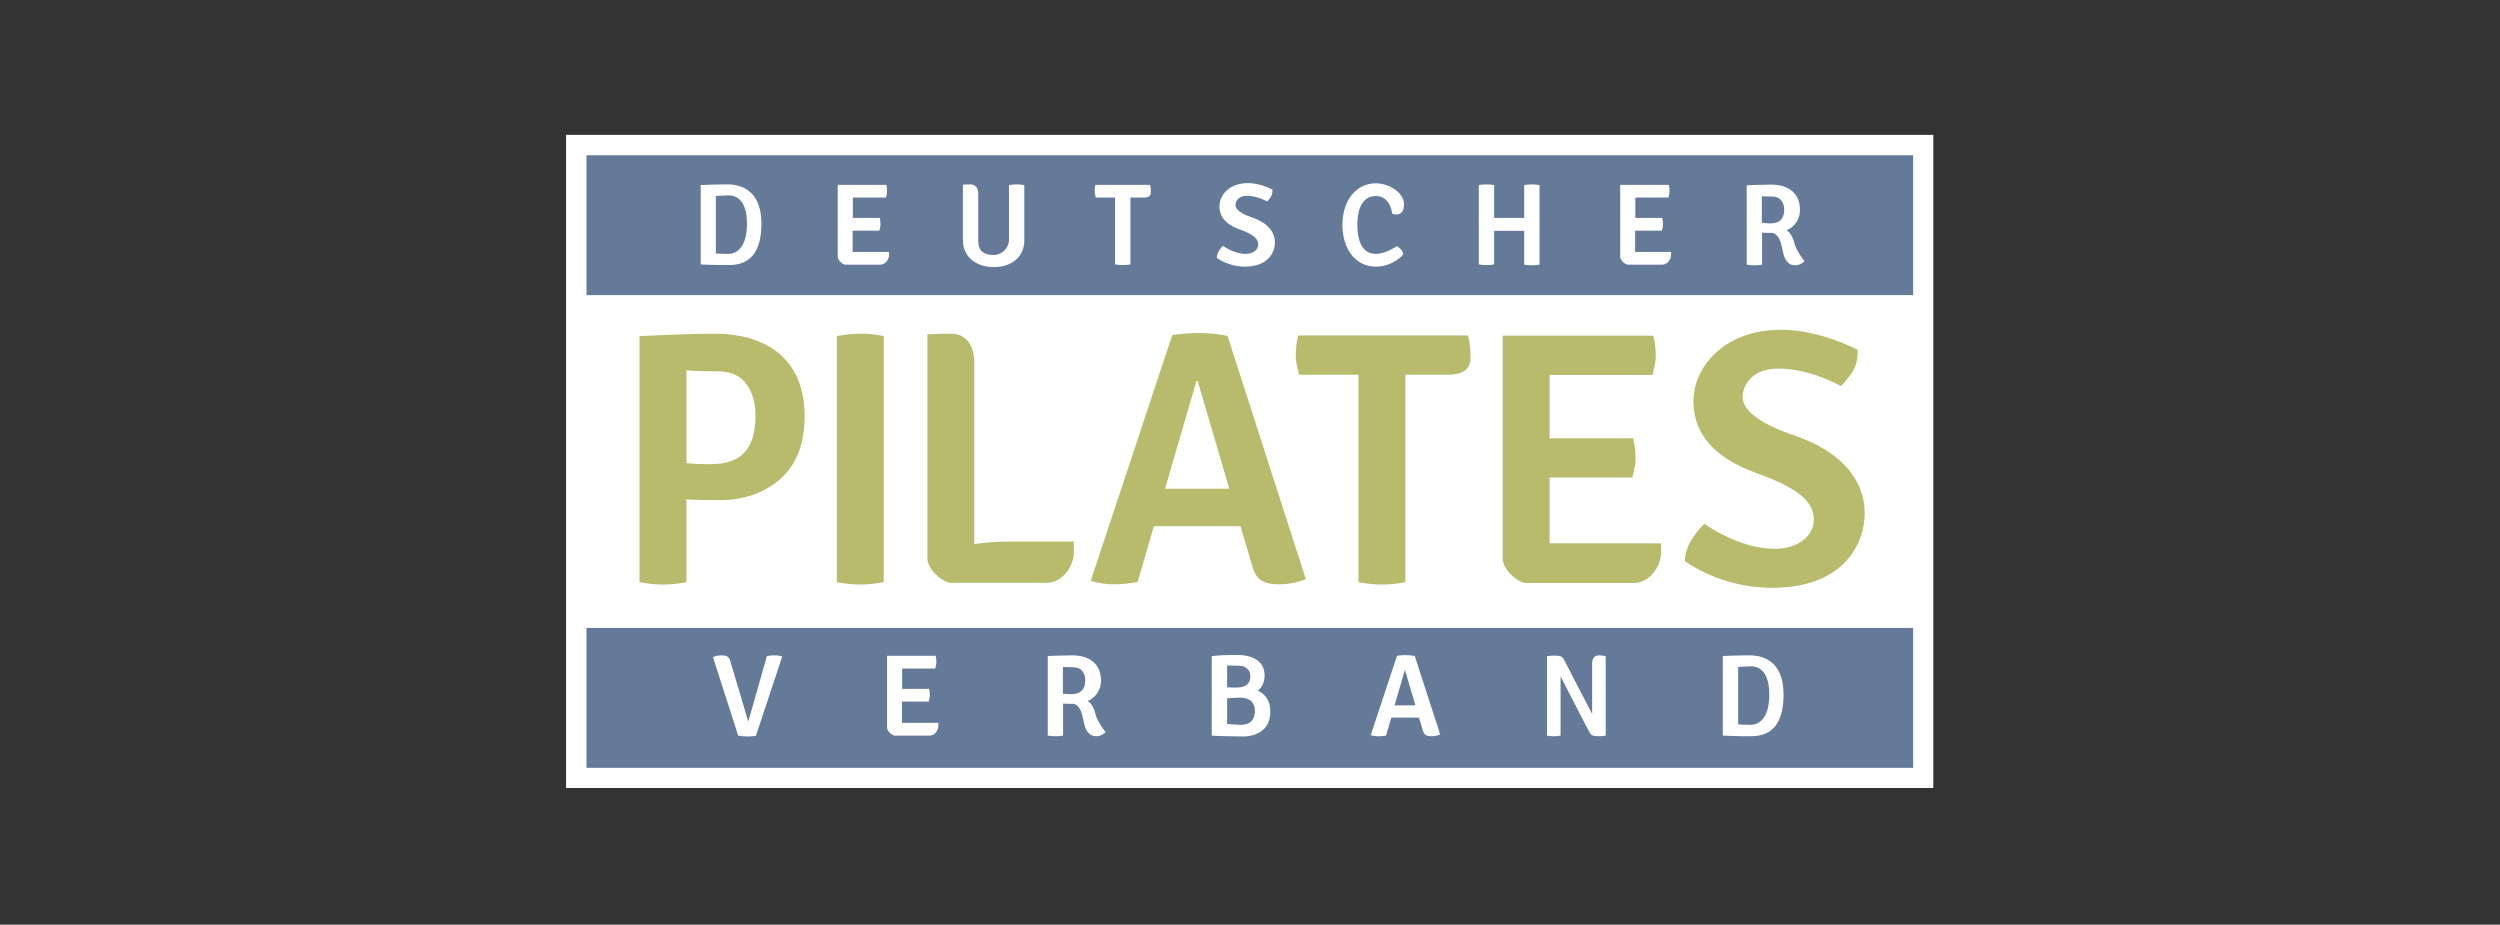 <?xml version="1.0" encoding="UTF-8" standalone="no"?><!DOCTYPE svg PUBLIC "-//W3C//DTD SVG 1.1//EN" "http://www.w3.org/Graphics/SVG/1.1/DTD/svg11.dtd"><svg width="100%" height="100%" viewBox="0 0 903 334" version="1.1" xmlns="http://www.w3.org/2000/svg" xmlns:xlink="http://www.w3.org/1999/xlink" xml:space="preserve" xmlns:serif="http://www.serif.com/" style="fill-rule:evenodd;clip-rule:evenodd;stroke-linejoin:round;stroke-miterlimit:2;"><rect x="0" y="0" width="903" height="334" fill="#333333" stroke="none"/><rect id="ArtBoard1" x="0" y="0" width="902.778" height="333.333" style="fill:none;"/><g><rect x="204.47" y="48.711" width="493.838" height="235.911" style="fill:#fff;fill-rule:nonzero;"/><path d="M310.745,120.538c-2.93,-0 -5.702,0.316 -8.474,0.871l0,88.853c2.772,0.554 5.544,0.871 8.474,0.871c2.93,-0 5.702,-0.317 8.473,-0.871l0,-88.853c-2.771,-0.555 -5.543,-0.871 -8.473,-0.871Zm220.39,7.84c-0,-2.455 -0.317,-4.91 -0.871,-7.207l-61.374,0c-0.554,2.376 -0.871,4.752 -0.871,7.207c0,2.455 0.634,4.593 1.188,6.968l21.461,0l-0,74.916c2.772,0.554 5.543,0.871 8.473,0.871c2.93,-0 5.702,-0.317 8.474,-0.871l-0,-74.916l15.205,0c8.473,0 8.315,-4.434 8.315,-6.968Zm-179.211,68.183l0,-65.412c0,-5.701 -2.375,-10.611 -8.473,-10.611c-4.356,-0 -8.474,0.237 -8.474,0.237l0,80.934c0,3.88 5.544,8.79 8.474,8.79l34.607,0c5.781,0 9.819,-6.098 9.819,-10.928l0,-3.96l-22.807,0c-8.077,0 -13.146,0.95 -13.146,0.95Zm-93.525,-76.023c-10.77,-0 -27.4,0.871 -27.4,0.871l0,88.853c2.772,0.554 5.543,0.871 8.474,0.871c2.93,-0 5.701,-0.317 8.473,-0.871l-0,-29.856c2.772,0.159 6.89,0.238 12.591,0.238c8.157,-0 17.581,-2.93 23.679,-10.057c4.118,-4.831 6.414,-11.562 6.414,-20.432c-0.079,-21.936 -15.68,-29.617 -32.231,-29.617Zm-2.296,47.119c-3.326,-0 -6.098,-0.159 -8.157,-0.396l-0,-33.498c-0,-0 3.247,0.316 8.157,0.316c4.038,0 9.582,-0.316 13.225,4.277c1.9,2.375 3.563,6.177 3.563,11.72c0,16.313 -9.819,17.581 -16.788,17.581Zm187.288,-46.327c-0,-0 -4.435,-1.03 -10.058,-1.03c-5.622,0 -9.899,0.713 -9.899,0.713l-29.459,88.773c2.297,0.713 5.148,1.267 8.474,1.267c2.93,0 5.701,-0.316 8.473,-0.871l5.86,-20.114l31.281,-0c2.376,7.919 4.118,13.937 4.514,15.205c1.425,4.434 4.197,5.78 9.582,5.78c5.385,0 9.503,-1.9 9.503,-1.9l-28.271,-87.823Zm-22.57,55.196l11.324,-38.883l0.476,-0c-0,-0 6.018,20.431 11.403,38.883l-23.203,0Zm138.902,19.719l-0,-23.758l29.855,0c0.554,-2.376 1.188,-4.514 1.188,-6.969c-0,-2.455 -0.317,-4.909 -0.871,-7.206l-30.172,-0l-0,-22.886l37.141,-0c0.554,-2.376 1.187,-4.514 1.187,-6.969c0,-2.455 -0.316,-4.91 -0.871,-7.207l-54.404,0l-0,80.538c-0,3.88 5.543,8.79 8.473,8.79l38.883,0c5.781,0 9.82,-6.097 9.82,-10.928l0,-3.405l-40.229,-0Zm83.705,-77.133c10.137,0 21.144,3.881 27.559,7.286c-0,-0 0.237,4.276 -1.505,7.285c-1.742,3.01 -4.514,5.781 -4.514,5.781c0,0 -11.007,-6.335 -22.49,-6.335c-11.562,0 -13.067,8.157 -13.067,10.216c0,2.059 1.188,7.998 18.056,13.7c18.927,6.335 26.054,17.264 26.054,28.35c-0,11.008 -7.523,26.926 -33.498,26.926c-18.848,-0 -31.439,-9.662 -31.439,-9.662c-0,0 -0.238,-3.088 2.059,-7.127c2.296,-3.96 4.989,-6.335 4.989,-6.335c0,-0 12.354,9.027 25.42,9.027c8.316,0 14.097,-4.593 14.097,-10.532c-0,-5.939 -4.514,-11.008 -20.432,-16.709c-15.917,-5.702 -23.045,-14.572 -23.045,-26.134c0,-11.562 10.295,-25.737 31.756,-25.737Z" style="fill:#b8ba6c;fill-rule:nonzero;"/><path d="M211.835,56.076l479.187,-0l0,50.524l-479.187,-0l-0,-50.524Zm-0,170.737l479.187,-0l0,50.524l-479.187,-0l-0,-50.524Z" style="fill:#657a99;fill-rule:nonzero;"/><path d="M261.963,66.608c-3.643,0 -8.87,0.238 -8.87,0.238l0,28.667c0,0 4.91,0.238 8.87,0.238c3.722,-0 13.066,0.475 13.066,-15.047c-0.079,-14.729 -11.086,-14.096 -13.066,-14.096Zm1.188,25.104c-1.901,-0 -4.593,-0.158 -4.593,-0.158l-0,-20.749c-0,0 3.009,-0.237 4.593,-0.237c1.584,-0 6.652,0.396 6.652,10.216c-0,9.819 -4.831,10.928 -6.652,10.928Zm152.523,-22.57c-0,-0.792 -0.08,-1.583 -0.238,-2.375l-19.798,-0c-0.158,0.792 -0.237,1.504 -0.237,2.375c-0,0.792 0.237,1.505 0.395,2.218l6.969,-0l0,24.153c0.871,0.159 1.822,0.238 2.772,0.238c0.95,-0 1.821,-0.079 2.772,-0.238l-0,-24.153l4.91,-0c2.534,-0 2.455,-1.426 2.455,-2.218Zm-107.701,21.857l0,-7.681l9.661,-0c0.159,-0.792 0.396,-1.426 0.396,-2.218c0,-0.792 -0.079,-1.584 -0.237,-2.375l-9.741,-0l0,-7.365l11.958,-0c0.159,-0.792 0.396,-1.426 0.396,-2.218c0,-0.792 -0.079,-1.583 -0.237,-2.375l-17.581,-0l0,25.974c0,1.267 1.822,2.851 2.772,2.851l12.591,0c1.901,0 3.168,-1.979 3.168,-3.484l-0,-1.109l-13.146,0Zm282.634,0l0,-7.681l9.662,-0c0.158,-0.792 0.396,-1.426 0.396,-2.218c-0,-0.792 -0.079,-1.584 -0.238,-2.375l-9.74,-0l-0,-7.365l11.958,-0c0.158,-0.792 0.396,-1.426 0.396,-2.218c-0,-0.792 -0.08,-1.583 -0.238,-2.375l-17.581,-0l0,25.974c0,1.267 1.822,2.851 2.772,2.851l12.433,0c1.901,0 3.168,-1.979 3.168,-3.484l-0,-1.109l-12.988,0Zm-139.852,-24.866c3.247,0 6.811,1.267 8.87,2.376c-0,-0 0.079,1.425 -0.475,2.376c-0.555,0.95 -1.426,1.9 -1.426,1.9c0,0 -3.563,-2.059 -7.285,-2.059c-3.722,0 -4.198,2.614 -4.198,3.326c0,0.634 0.396,2.614 5.861,4.435c6.097,2.059 8.394,5.543 8.394,9.107c-0,3.564 -2.455,8.711 -10.849,8.711c-6.098,0 -10.137,-3.168 -10.137,-3.168c0,0 -0.079,-1.029 0.634,-2.296c0.712,-1.267 1.584,-2.059 1.584,-2.059c-0,-0 3.959,2.93 8.235,2.93c2.693,-0 4.514,-1.505 4.514,-3.405c0,-1.901 -1.425,-3.564 -6.573,-5.385c-5.147,-1.822 -7.444,-4.673 -7.444,-8.474c0,-3.722 3.327,-8.315 10.295,-8.315Zm102.553,0.475c-0.95,0 -1.821,0.079 -2.771,0.238l-0,11.879l-10.85,-0l0,-11.879c-0.871,-0.159 -1.821,-0.238 -2.771,-0.238c-0.951,0 -1.822,0.079 -2.772,0.238l-0,28.667c0.871,0.159 1.821,0.238 2.772,0.238c0.95,-0 1.821,-0.079 2.771,-0.238l0,-12.116l10.85,-0l-0,12.195c0.871,0.159 1.821,0.238 2.771,0.238c0.951,-0 1.822,-0.079 2.772,-0.238l0,-28.746c-0.95,-0.159 -1.821,-0.238 -2.772,-0.238Zm94.793,21.144c-0.634,-2.851 -2.297,-4.514 -2.851,-4.514c3.246,-1.425 4.909,-4.355 4.909,-7.364c0,-6.811 -5.068,-9.187 -10.374,-9.187c-3.484,0 -8.869,0.238 -8.869,0.238l-0,28.667c0.871,0.159 1.821,0.238 2.772,0.238c0.95,-0 1.821,-0.079 2.771,-0.238l0,-11.562c0.871,0.08 1.901,0.08 3.722,0.08c0.713,-0 2.693,1.029 3.406,5.068c0.792,3.959 1.346,4.83 2.375,5.781c0.634,0.633 1.505,0.871 2.772,0.871c0.792,-0 2.138,-0.554 3.089,-1.505c-0.08,0 -3.01,-3.722 -3.722,-6.573Zm-11.721,-7.285l0,-9.582c0,-0 1.03,0.079 2.613,0.079c1.268,-0 3.089,-0.079 4.277,1.267c0.633,0.713 1.188,1.742 1.188,3.405c-0,4.672 -3.168,5.068 -5.385,5.068c-1.188,-0.079 -2.059,-0.158 -2.693,-0.237Zm-277.408,15.996c6.732,0 11.008,-3.959 11.008,-9.582l0,-20.035c-0.871,-0.159 -1.821,-0.238 -2.772,-0.238c-0.95,0 -1.821,0.079 -2.771,0.238l-0,19.718c-0,3.089 -2.534,5.544 -5.544,5.544c-3.326,-0 -5.543,-1.346 -5.543,-4.989l-0,-17.106c-0,-1.821 -0.792,-3.405 -2.772,-3.405c-1.425,0 -2.772,0.079 -2.772,0.079l0,20.273c0.08,5.544 4.435,9.503 11.166,9.503Zm137.952,-0.158c-7.127,0 -12.037,-6.177 -12.037,-15.046c-0,-8.87 4.989,-15.047 12.037,-15.047c5.068,0 10.216,3.564 10.216,7.603c-0,4.355 -3.326,3.88 -4.277,3.326c0,-0 -0.554,-6.336 -5.86,-6.336c-5.622,0 -6.731,5.94 -6.731,10.454c-0,4.514 1.109,10.453 6.731,10.453c3.485,-0 7.603,-2.851 7.603,-2.851c-0,0 0.712,0.475 1.346,1.109c0.633,0.633 0.95,1.9 0.95,1.9c0,0 -3.564,4.435 -9.978,4.435Zm134.23,140.407c-3.643,-0 -8.87,0.237 -8.87,0.237l0,28.747c0,-0 4.91,0.237 8.87,0.237c3.722,0 13.066,0.475 13.066,-15.046c0,-14.809 -11.007,-14.175 -13.066,-14.175Zm1.267,25.103c-1.901,0 -4.594,-0.158 -4.594,-0.158l0,-20.748c0,-0 3.01,-0.238 4.594,-0.238c1.583,0 6.652,0.396 6.652,10.216c-0,9.82 -4.831,10.928 -6.652,10.928Zm-121.401,-24.866c0,0 -1.425,-0.317 -3.247,-0.317c-1.821,0 -3.167,0.238 -3.167,0.238l-9.503,28.667c0.712,0.238 1.663,0.396 2.771,0.396c0.951,0 1.822,-0.079 2.772,-0.237l1.901,-6.494l9.978,-0c0.792,2.534 1.346,4.514 1.504,4.91c0.475,1.425 1.347,1.821 3.089,1.821c1.742,0 3.088,-0.633 3.088,-0.633l-9.186,-28.351Zm-7.286,17.818l3.643,-12.591l0.159,-0c-0,-0 1.9,6.573 3.722,12.591l-7.524,0Zm-233.377,5.623l-0.158,-0c-0,-0 -6.336,-21.461 -6.494,-21.857c-0.475,-1.426 -1.346,-1.821 -3.088,-1.821c-1.743,-0 -3.089,0.633 -3.089,0.633l9.107,28.351c0,-0 1.426,0.316 3.247,0.316c1.821,0 3.168,-0.237 3.168,-0.237l9.503,-28.668c-0.713,-0.237 -1.663,-0.395 -2.772,-0.395c-0.95,-0 -1.821,0.079 -2.772,0.237l-6.652,23.441Zm55.434,0.712l0,-7.681l9.662,-0c0.158,-0.792 0.396,-1.426 0.396,-2.217c-0,-0.792 -0.08,-1.584 -0.238,-2.376l-9.741,-0l0,-7.365l11.958,0c0.159,-0.792 0.396,-1.425 0.396,-2.217c0,-0.792 -0.079,-1.584 -0.237,-2.376l-17.581,-0l0,25.975c0,1.267 1.822,2.851 2.772,2.851l12.591,-0c1.901,-0 3.168,-1.98 3.168,-3.485l-0,-1.109l-13.146,0Zm251.75,-24.39c-1.346,-0 -2.455,0.95 -2.455,2.692l-0,18.452c-0,-0 -9.186,-17.581 -9.978,-19.244c-0,0 -0.713,-1.346 -1.426,-1.584c-0.792,-0.158 -1.583,-0.237 -2.455,-0.237c-0.871,-0 -1.663,0.079 -2.454,0.237l-0,28.668c0.791,0.158 1.583,0.237 2.454,0.237c0.872,0 1.663,-0.079 2.455,-0.237l0,-21.382c0,-0 8.553,16.551 9.266,17.976c0.713,1.426 1.742,3.168 1.98,3.247c0.791,0.317 1.742,0.396 2.613,0.396c0.871,0 1.663,-0.079 2.455,-0.237l-0,-28.668c-0.871,-0.237 -1.663,-0.316 -2.455,-0.316Zm-181.903,21.064c-0.633,-2.85 -2.296,-4.513 -2.851,-4.513c3.247,-1.426 4.91,-4.356 4.91,-7.365c0,-6.811 -5.068,-9.186 -10.374,-9.186c-3.484,-0 -8.869,0.237 -8.869,0.237l-0,28.747c0.871,0.158 1.821,0.237 2.771,0.237c0.951,0 1.822,-0.079 2.772,-0.237l-0,-11.562c0.871,0.079 1.901,0.079 3.722,0.079c0.713,-0 2.692,1.029 3.405,5.068c0.792,3.96 1.346,4.831 2.376,5.781c0.633,0.634 1.505,0.871 2.772,0.871c0.792,0 2.138,-0.554 3.088,-1.504c-0.079,-0 -3.009,-3.722 -3.722,-6.653Zm-11.72,-7.206l-0,-9.661c-0,-0 1.029,0.079 2.613,0.079c1.267,-0 3.089,-0.079 4.276,1.267c0.634,0.713 1.188,1.742 1.188,3.405c0,4.672 -3.167,5.068 -5.385,5.068c-1.108,0 -2.059,-0.079 -2.692,-0.158Zm70.401,-1.109c0.158,-0.158 0.317,-0.237 0.475,-0.396c1.267,-1.187 1.98,-2.93 1.98,-5.147c-0,-5.464 -4.91,-7.365 -10.057,-7.365c-4.039,0 -7.365,0.238 -9.028,0.396l-0,28.747c0.871,0.158 9.503,0.316 11.483,0.316c2.613,0 5.701,-0.871 7.602,-2.93c1.346,-1.425 2.059,-3.405 2.059,-6.018c0.079,-3.96 -1.822,-6.336 -4.514,-7.603Zm-11.087,-9.107c0,0 1.267,0.08 2.93,0.08c1.267,-0 3.089,-0.08 4.277,1.029c0.633,0.554 1.187,1.425 1.187,2.772c0,3.801 -3.167,4.118 -5.464,4.118c-1.029,-0 -2.217,-0.08 -2.93,-0.08l0,-7.919Zm4.593,21.461c-1.029,0 -3.959,-0.317 -4.593,-0.317l0,-9.265c0,0 3.009,-0.238 4.593,-0.238c1.267,0 3.089,0.159 4.277,1.426c0.633,0.713 1.187,1.742 1.187,3.326c-0.079,4.672 -3.246,5.068 -5.464,5.068Z" style="fill:#fff;fill-rule:nonzero;"/></g></svg>